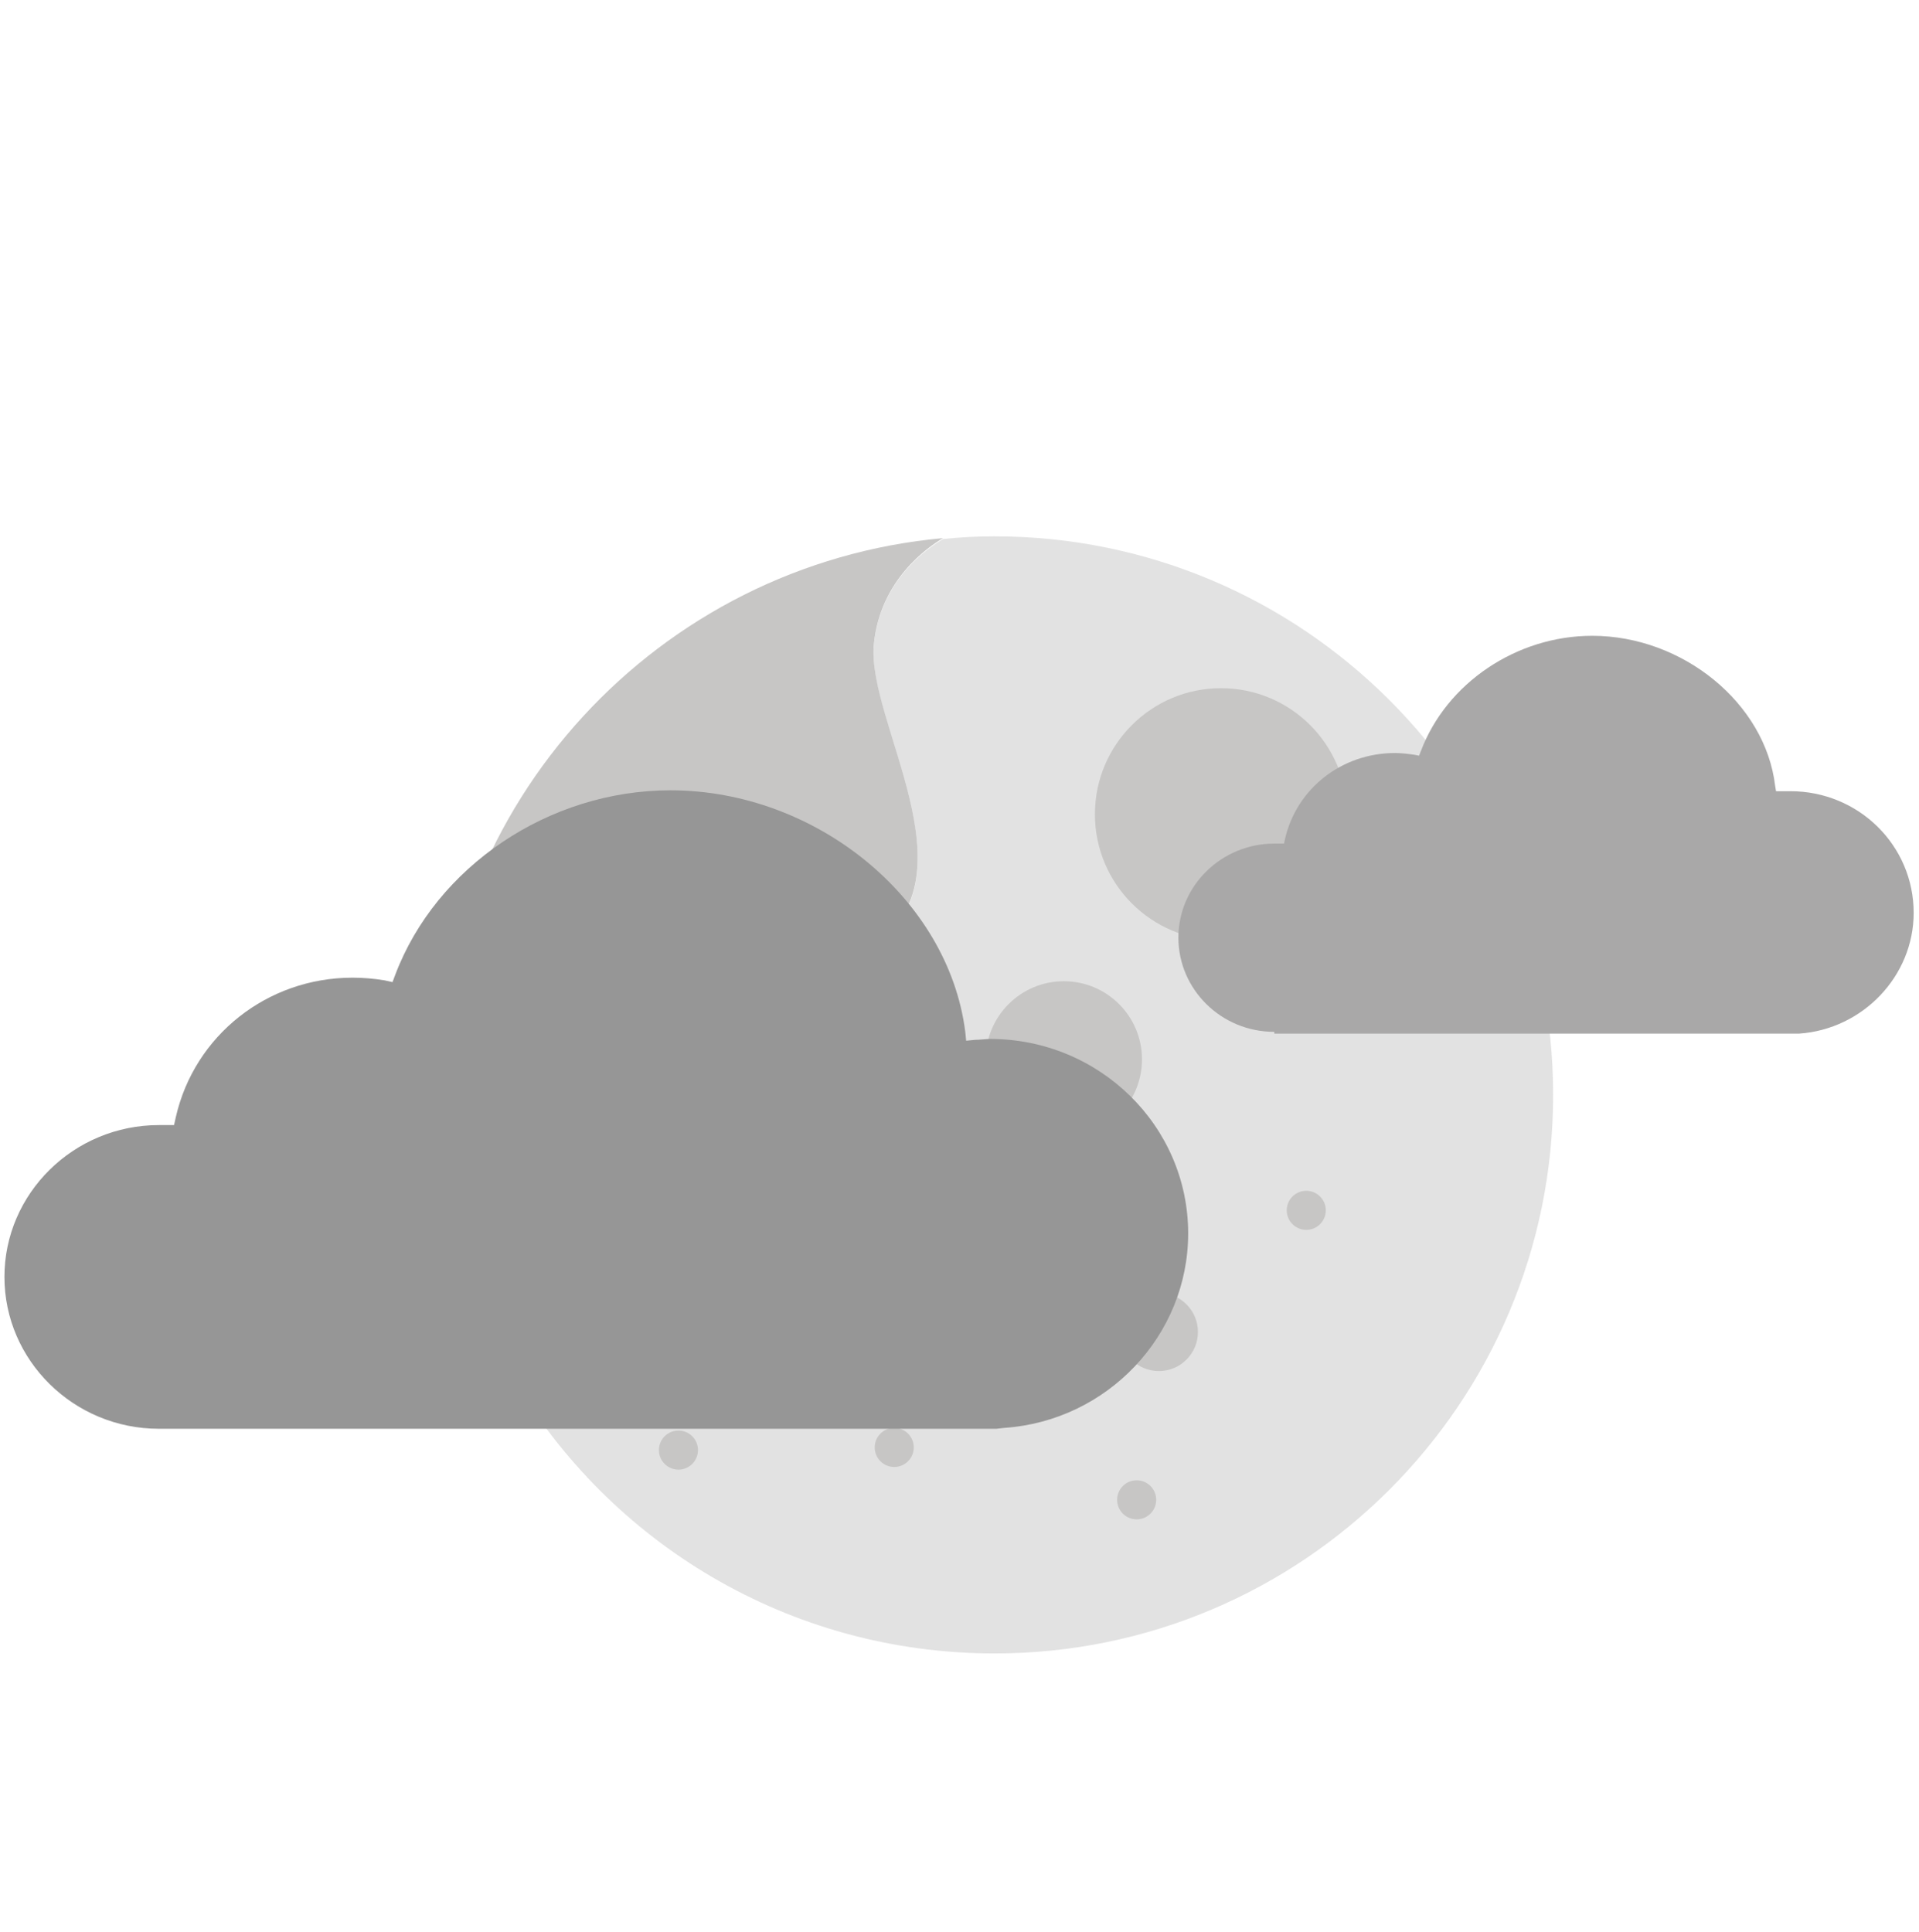 <?xml version="1.0" encoding="utf-8"?>
<!-- Generator: Adobe Illustrator 26.0.1, SVG Export Plug-In . SVG Version: 6.00 Build 0)  -->
<svg version="1.1" id="Layer_1" xmlns="http://www.w3.org/2000/svg" xmlns:xlink="http://www.w3.org/1999/xlink" x="0px" y="0px"
	 viewBox="0 0 216.1 217.6" style="enable-background:new 0 0 216.1 217.6;" xml:space="preserve">
<style type="text/css">
	.st0{fill:#C7C6C5;}
	.st1{fill:#E2E2E2;}
	.st2{fill:#969696;}
	.st3{fill:#A9A8A8;}
</style>
<circle class="st0" cx="79.4" cy="136.4" r="8.8"/>
<g>
	<path class="st1" d="M112,60.4c-2,0-3.9,0.1-5.8,0.3c-1.7,1-7.1,4.6-7.8,12c-0.8,8.7,11.5,26,0,33.8c-11.5,7.7-27.7,8.2-35.2,16.9
		c-7.5,8.7-8.3,9-5.5,31.7c10.9,18.6,31.1,31.1,54.3,31.1c34.7,0,62.9-28.2,62.9-62.9C174.9,88.6,146.7,60.4,112,60.4z"/>
	<path class="st0" d="M63.2,123.3c7.5-8.7,23.7-9.1,35.2-16.9c11.5-7.7-0.8-25.1,0-33.8c0.7-7.3,6.1-11,7.8-12
		c-32,2.9-57.1,29.8-57.1,62.6c0,11.6,3.1,22.4,8.6,31.7C54.9,132.3,55.7,132,63.2,123.3z"/>
</g>
<circle class="st0" cx="137.5" cy="91.7" r="14.2"/>
<circle class="st0" cx="119.8" cy="119.3" r="8.8"/>
<circle class="st0" cx="130.5" cy="150" r="4.4"/>
<circle class="st0" cx="100.7" cy="163" r="2.2"/>
<circle class="st0" cx="128" cy="136.3" r="2.2"/>
<circle class="st0" cx="147.1" cy="136.3" r="2.2"/>
<circle class="st0" cx="101.1" cy="128.4" r="2.2"/>
<circle class="st0" cx="128" cy="168.9" r="2.2"/>
<circle class="st0" cx="76.4" cy="163.3" r="2.2"/>
<path class="st2" d="M17.9,160.9c-9.6,0-17.4-7.7-17.4-17.1c0-9.4,7.8-17.1,17.4-17.1c0.3,0,0.5,0,0.8,0l0.9,0l0.2-0.9
	c2.1-9.2,10.3-15.7,19.9-15.7c1.2,0,2.4,0.1,3.6,0.3l0.9,0.2l0.3-0.8C49.1,97.6,61.8,89,75.5,89c16.4,0,31.3,12.2,33.2,27.2l0.1,1
	l1-0.1c0.6,0,1.2-0.1,1.7-0.1c12.3,0,22.3,9.8,22.3,21.9c0,11.5-9.1,21.1-20.7,21.9l-0.9,0.1H17.9z"/>
<path class="st3" d="M143.5,116.2c-6,0-10.8-4.8-10.8-10.6c0-5.9,4.9-10.6,10.8-10.6c0.2,0,0.3,0,0.5,0l0.6,0l0.1-0.5
	c1.3-5.7,6.4-9.7,12.4-9.7c0.7,0,1.5,0.1,2.2,0.2l0.5,0.1l0.2-0.5c2.9-7.7,10.8-13,19.3-13c10.2,0,19.5,7.6,20.6,16.9l0.1,0.6l0.6,0
	c0.4,0,0.7,0,1,0c7.7,0,13.9,6.1,13.9,13.7c0,7.1-5.7,13.1-12.9,13.6l-0.5,0H143.5z"/>
</svg>
